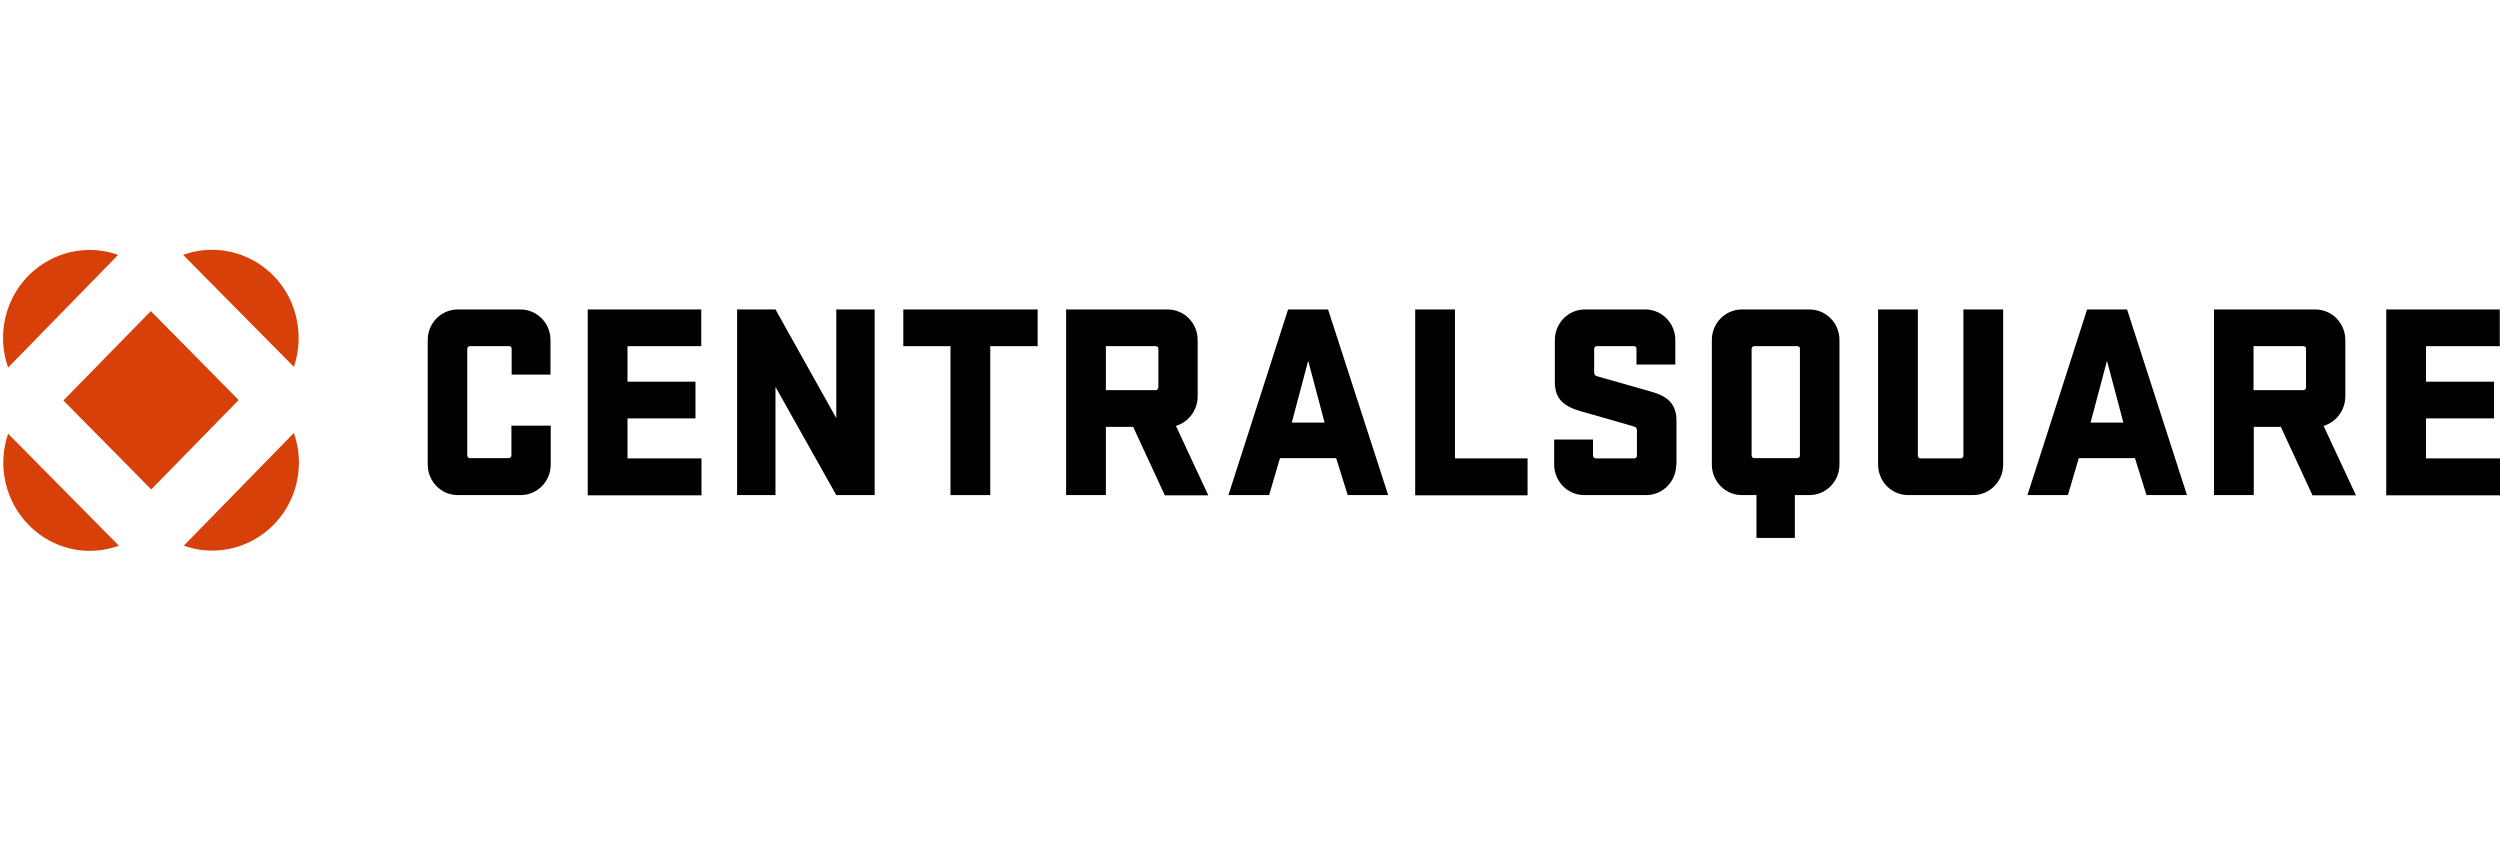 <?xml version="1.0" encoding="UTF-8"?> <svg xmlns="http://www.w3.org/2000/svg" width="236" height="80" viewBox="0 0 236 80" fill="none"><g clip-path="url(#clip0_8382_1335)"><path d="M51.988 40.185V43.849C51.988 45.448 50.722 46.736 49.151 46.736H43.214C41.643 46.736 40.377 45.448 40.377 43.849V32.1C40.377 30.501 41.643 29.213 43.214 29.213H49.129C50.7 29.213 51.966 30.501 51.966 32.1V35.365H48.3V32.944C48.322 32.811 48.212 32.678 48.081 32.678C48.06 32.678 48.06 32.678 48.038 32.678H44.371C44.24 32.678 44.131 32.767 44.109 32.9V32.922V42.983C44.109 43.116 44.196 43.227 44.327 43.249H44.349H48.016C48.147 43.249 48.256 43.161 48.278 43.027V43.005V40.185H51.988Z" fill="black"></path><path d="M55.482 29.213H66.199V32.678H59.236V36.031H65.653V39.496H59.236V43.272H66.221V46.759H55.482V29.213Z" fill="black"></path><path d="M82.568 46.736H78.945L73.205 36.52V46.736H69.582V29.213H73.205L78.945 39.474V29.213H82.568V46.736Z" fill="black"></path><path d="M85.295 29.213H97.954V32.678H93.48V46.736H89.726V32.678H85.273V29.213H85.295Z" fill="black"></path><path d="M106.97 40.296H104.395V46.736H100.641V29.213H110.222C111.794 29.213 113.059 30.501 113.059 32.1V37.408C113.059 38.697 112.23 39.829 111.008 40.207L114.063 46.759H109.96L106.97 40.296ZM104.395 32.678V36.831H109.087C109.218 36.831 109.327 36.742 109.349 36.587V36.565V32.944C109.371 32.811 109.262 32.678 109.131 32.678C109.109 32.678 109.109 32.678 109.087 32.678H104.395Z" fill="black"></path><path d="M131.044 46.736H127.225L126.134 43.249H120.83L119.804 46.736H115.963L121.594 29.213H125.37L131.044 46.736ZM121.943 39.896H125.042L123.493 34.055L121.943 39.896Z" fill="black"></path><path d="M133.594 29.213H137.348V43.272H144.201V46.759H133.594V29.213Z" fill="black"></path><path d="M158.237 43.849C158.237 45.448 156.971 46.736 155.399 46.736H149.55C147.979 46.736 146.713 45.448 146.713 43.849V41.495H150.38V43.005C150.38 43.139 150.467 43.249 150.62 43.272H150.642H154.265C154.396 43.272 154.505 43.183 154.526 43.05V43.027V40.584C154.526 40.407 154.396 40.296 154.199 40.251C153.763 40.118 152.388 39.718 149.179 38.808C147.651 38.363 146.778 37.675 146.778 36.076V32.1C146.778 30.501 148.044 29.213 149.616 29.213H155.312C156.884 29.213 158.15 30.501 158.15 32.1V34.41H154.483V32.944C154.505 32.811 154.396 32.678 154.265 32.678C154.243 32.678 154.243 32.678 154.221 32.678H150.751C150.62 32.678 150.511 32.767 150.489 32.9V32.922V35.188C150.489 35.387 150.62 35.476 150.772 35.521C151.034 35.587 152.497 36.009 155.923 36.986C157.407 37.408 158.259 38.119 158.259 39.718V43.849H158.237Z" fill="black"></path><path d="M165.81 46.736H164.435C162.864 46.736 161.598 45.448 161.598 43.849V32.1C161.598 30.501 162.864 29.213 164.435 29.213H170.808C172.38 29.213 173.645 30.501 173.645 32.1V43.849C173.645 45.448 172.38 46.736 170.808 46.736H169.433V50.779H165.81V46.736ZM169.651 32.678H165.614C165.483 32.678 165.373 32.767 165.352 32.9V32.922V42.983C165.352 43.116 165.439 43.227 165.57 43.249H165.592H169.651C169.782 43.249 169.891 43.161 169.913 43.027V43.005V32.944C169.935 32.811 169.826 32.678 169.695 32.678C169.673 32.678 169.673 32.678 169.651 32.678Z" fill="black"></path><path d="M189.099 29.213V43.849C189.099 45.448 187.833 46.736 186.261 46.736H180.128C178.557 46.736 177.291 45.448 177.291 43.849V29.213H181.045V43.005C181.045 43.139 181.132 43.249 181.263 43.272H181.285H185.083C185.214 43.272 185.323 43.183 185.345 43.05V43.027V29.213H189.099Z" fill="black"></path><path d="M206.45 46.736H202.631L201.54 43.249H196.236L195.21 46.736H191.391L197.022 29.213H200.797L206.45 46.736ZM197.349 39.896H200.448L198.899 34.055L197.349 39.896Z" fill="black"></path><path d="M215.31 40.296H212.756V46.736H209.002V29.213H218.562C220.133 29.213 221.399 30.501 221.399 32.1V37.408C221.399 38.697 220.57 39.829 219.347 40.207L222.403 46.759H218.3L215.31 40.296ZM212.734 32.678V36.831H217.427C217.558 36.831 217.667 36.742 217.689 36.587V36.565V32.944C217.71 32.811 217.601 32.678 217.47 32.678C217.448 32.678 217.448 32.678 217.427 32.678H212.734Z" fill="black"></path><path d="M225.262 29.213H235.978V32.678H229.016V36.031H235.432V39.496H229.016V43.272H236V46.759H225.262V29.213Z" fill="black"></path><path d="M27.742 34.632L17.287 24.06C21.543 22.528 26.214 24.793 27.72 29.102C28.331 30.878 28.353 32.833 27.742 34.632Z" fill="#D74009"></path><path d="M11.154 24.06C6.898 22.55 2.227 24.837 0.743 29.168C0.132 30.967 0.132 32.899 0.765 34.698L11.154 24.06Z" fill="#D74009"></path><path d="M14.236 29.367L5.984 37.804L14.276 46.202L22.528 37.764L14.236 29.367Z" fill="#D74009"></path><path d="M17.352 51.511C21.608 53.021 26.278 50.734 27.762 46.403C28.373 44.604 28.373 42.672 27.741 40.873L17.352 51.511Z" fill="#D74009"></path><path d="M2.73 49.579C4.956 51.844 8.252 52.599 11.22 51.511L0.766 40.939C-0.26 43.96 0.482 47.313 2.73 49.579Z" fill="#D74009"></path></g><defs><clipPath id="clip0_8382_1335"><rect width="236" height="80" fill="white"></rect></clipPath></defs></svg> 